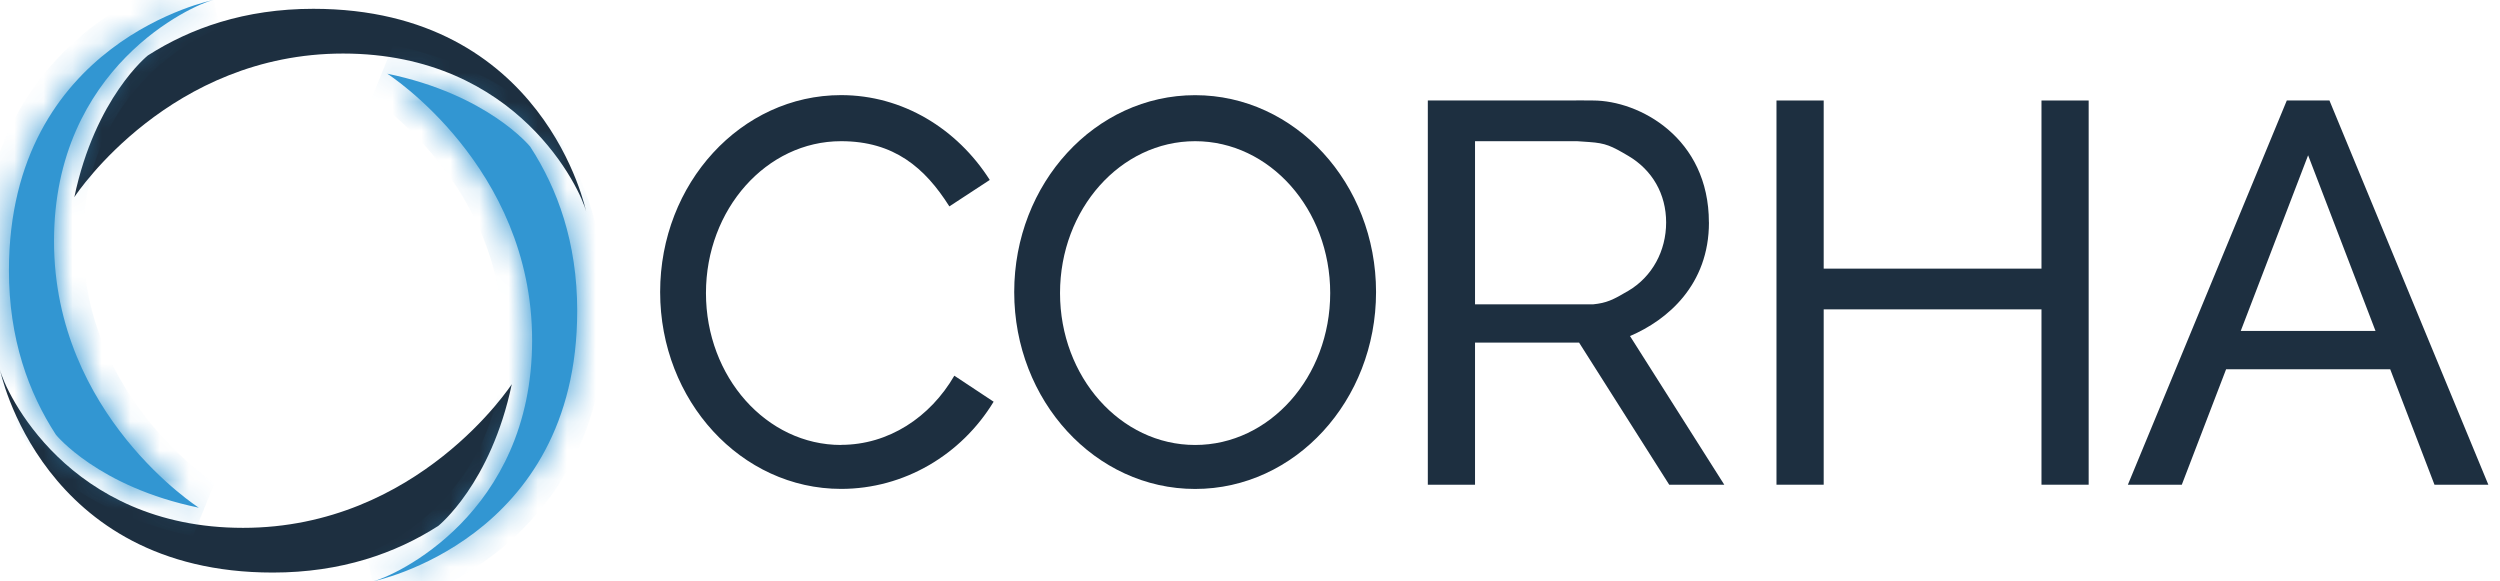 <svg width="86" height="20" viewBox="0 0 86 20" fill="none" xmlns="http://www.w3.org/2000/svg">
<path d="M70.227 9.241H62.735V3.457H61.111V16.674H62.735V10.642H70.227V16.674H71.85V3.457H70.227V9.241Z" fill="#1D2F40"/>
<path d="M83.744 16.674H85.599L80.133 3.457H78.666L73.199 16.674H75.054L76.578 12.702H82.223L83.746 16.674H83.744ZM77.082 11.383L79.399 5.341L81.717 11.383H77.084H77.082Z" fill="#1D2F40"/>
<path d="M41.112 3.274C37.675 3.274 34.889 6.306 34.889 10.047C34.889 13.787 37.675 16.82 41.112 16.82C44.55 16.82 47.336 13.787 47.336 10.047C47.336 6.306 44.55 3.274 41.112 3.274ZM41.112 15.307C38.545 15.307 36.465 12.967 36.465 10.082C36.465 7.197 38.545 4.857 41.112 4.857C43.679 4.857 45.759 7.197 45.759 10.082C45.759 12.967 43.679 15.307 41.112 15.307Z" fill="#1D2F40"/>
<path d="M28.933 15.307C26.366 15.307 24.285 12.967 24.285 10.082C24.285 7.197 26.366 4.857 28.933 4.857C30.754 4.857 31.817 5.768 32.658 7.1L34.048 6.19C32.925 4.427 31.052 3.272 28.933 3.272C25.495 3.272 22.709 6.304 22.709 10.045C22.709 13.786 25.495 16.818 28.933 16.818C31.101 16.818 33.068 15.649 34.181 13.819L32.829 12.924C31.999 14.355 30.566 15.303 28.933 15.303V15.307Z" fill="#1D2F40"/>
<path d="M58.786 7.652C58.786 4.734 56.386 3.457 54.8 3.457L54.223 3.453V3.457H50.741H49.117V16.674H50.741V11.786H54.321L57.421 16.674H59.315L56.072 11.56C57.364 11.009 58.788 9.798 58.788 7.652H58.786ZM50.739 4.857H54.251L54.672 4.886C55.233 4.925 55.429 5.017 56.015 5.363C56.839 5.849 57.315 6.674 57.315 7.652C57.315 8.631 56.837 9.518 56.015 10.004C55.478 10.321 55.266 10.422 54.805 10.469H50.741V4.857H50.739Z" fill="#1D2F40"/>
<path fill-rule="evenodd" clip-rule="evenodd" d="M2.558 6.78C2.556 6.783 2.555 6.784 2.555 6.784H2.557C2.557 6.783 2.557 6.782 2.558 6.78ZM2.558 6.78C2.667 6.615 5.871 1.842 11.802 1.842C17.837 1.842 19.996 6.565 20.163 7.279C20.163 7.279 18.751 0.303 10.778 0.303C8.42 0.303 6.549 0.97 5.086 1.908C5.086 1.908 3.278 3.35 2.558 6.78ZM8.361 18.158C14.394 18.158 17.606 13.215 17.606 13.215C16.886 16.648 15.076 18.092 15.076 18.092C13.614 19.029 11.743 19.696 9.384 19.696C1.412 19.696 0 12.721 0 12.721C0.167 13.435 2.327 18.158 8.361 18.158Z" fill="#1D2F40"/>
<mask id="path-7-inside-1_2575_53978" fill="white">
<path fill-rule="evenodd" clip-rule="evenodd" d="M1.858 8.294C1.858 14.279 6.84 17.465 6.84 17.465C3.379 16.752 1.924 14.956 1.924 14.956C0.979 13.505 0.307 11.649 0.307 9.309C0.307 1.401 7.338 0 7.338 0C6.618 0.165 1.858 2.309 1.858 8.294ZM18.305 11.706C18.305 5.721 13.322 2.535 13.322 2.535C16.783 3.248 18.238 5.044 18.238 5.044C19.183 6.495 19.856 8.351 19.856 10.691C19.856 18.599 12.824 20 12.824 20C13.544 19.835 18.305 17.691 18.305 11.706Z"/>
</mask>
<path fill-rule="evenodd" clip-rule="evenodd" d="M1.858 8.294C1.858 14.279 6.84 17.465 6.84 17.465C3.379 16.752 1.924 14.956 1.924 14.956C0.979 13.505 0.307 11.649 0.307 9.309C0.307 1.401 7.338 0 7.338 0C6.618 0.165 1.858 2.309 1.858 8.294ZM18.305 11.706C18.305 5.721 13.322 2.535 13.322 2.535C16.783 3.248 18.238 5.044 18.238 5.044C19.183 6.495 19.856 8.351 19.856 10.691C19.856 18.599 12.824 20 12.824 20C13.544 19.835 18.305 17.691 18.305 11.706Z" fill="#3296D2"/>
<path d="M6.84 17.465L6.638 18.445L7.379 16.623L6.84 17.465ZM1.924 14.956L1.086 15.502L1.115 15.546L1.147 15.586L1.924 14.956ZM7.338 0L7.562 0.975L7.143 -0.981L7.338 0ZM13.322 2.535L13.524 1.555L12.784 3.377L13.322 2.535ZM18.238 5.044L19.076 4.498L19.048 4.455L19.015 4.414L18.238 5.044ZM12.824 20L12.6 19.025L13.02 20.981L12.824 20ZM6.84 17.465C7.379 16.623 7.379 16.623 7.379 16.623C7.379 16.623 7.38 16.624 7.38 16.624C7.38 16.624 7.38 16.624 7.381 16.624C7.381 16.625 7.381 16.625 7.381 16.624C7.38 16.624 7.379 16.623 7.376 16.621C7.37 16.617 7.36 16.611 7.346 16.601C7.318 16.582 7.272 16.55 7.213 16.507C7.094 16.421 6.918 16.288 6.705 16.108C6.276 15.749 5.702 15.209 5.127 14.496C3.978 13.071 2.858 10.993 2.858 8.294H0.858C0.858 11.58 2.228 14.088 3.57 15.752C4.242 16.584 4.913 17.215 5.418 17.64C5.672 17.853 5.885 18.015 6.039 18.126C6.116 18.182 6.177 18.225 6.222 18.255C6.244 18.27 6.262 18.282 6.276 18.291C6.282 18.296 6.288 18.299 6.292 18.302C6.294 18.303 6.296 18.305 6.298 18.305C6.298 18.306 6.299 18.306 6.3 18.307C6.3 18.307 6.3 18.307 6.3 18.308C6.301 18.308 6.301 18.308 6.84 17.465ZM1.924 14.956C1.147 15.586 1.148 15.586 1.148 15.587C1.148 15.587 1.148 15.587 1.149 15.587C1.149 15.588 1.15 15.588 1.15 15.589C1.151 15.59 1.152 15.592 1.153 15.593C1.156 15.596 1.158 15.599 1.161 15.603C1.168 15.61 1.175 15.619 1.184 15.63C1.203 15.651 1.227 15.679 1.258 15.713C1.32 15.78 1.407 15.869 1.52 15.976C1.746 16.189 2.078 16.47 2.524 16.772C3.419 17.377 4.769 18.059 6.638 18.445L7.042 16.486C5.45 16.158 4.342 15.586 3.644 15.115C3.294 14.878 3.046 14.666 2.891 14.52C2.814 14.447 2.76 14.391 2.729 14.357C2.713 14.34 2.703 14.328 2.698 14.323C2.696 14.32 2.695 14.319 2.696 14.32C2.696 14.32 2.697 14.321 2.697 14.322C2.698 14.323 2.698 14.323 2.699 14.324C2.699 14.324 2.7 14.325 2.7 14.325C2.7 14.325 2.701 14.326 2.701 14.326C2.701 14.326 2.701 14.327 1.924 14.956ZM-0.693 9.309C-0.693 11.854 0.041 13.898 1.086 15.502L2.762 14.411C1.917 13.113 1.307 11.445 1.307 9.309H-0.693ZM7.338 0C7.143 -0.981 7.142 -0.981 7.142 -0.981C7.141 -0.98 7.141 -0.98 7.14 -0.98C7.139 -0.98 7.138 -0.98 7.137 -0.98C7.135 -0.979 7.132 -0.979 7.129 -0.978C7.123 -0.977 7.115 -0.975 7.105 -0.973C7.086 -0.969 7.061 -0.963 7.029 -0.955C6.965 -0.94 6.876 -0.918 6.767 -0.887C6.547 -0.826 6.242 -0.731 5.879 -0.59C5.155 -0.31 4.188 0.154 3.216 0.893C1.244 2.396 -0.693 5.003 -0.693 9.309H1.307C1.307 5.707 2.885 3.659 4.428 2.484C5.215 1.885 6.005 1.505 6.6 1.275C6.896 1.161 7.14 1.085 7.305 1.039C7.388 1.016 7.45 1 7.489 0.991C7.509 0.986 7.523 0.983 7.53 0.981C7.534 0.981 7.536 0.98 7.537 0.98C7.537 0.98 7.537 0.98 7.536 0.98C7.536 0.98 7.536 0.98 7.535 0.98C7.535 0.98 7.534 0.981 7.534 0.981C7.534 0.981 7.533 0.981 7.338 0ZM2.858 8.294C2.858 5.598 3.919 3.809 5.042 2.665C5.61 2.086 6.198 1.669 6.68 1.389C6.921 1.249 7.131 1.146 7.293 1.076C7.374 1.041 7.441 1.015 7.491 0.998C7.544 0.979 7.566 0.974 7.562 0.975L7.114 -0.975C6.798 -0.902 6.268 -0.684 5.676 -0.341C5.063 0.015 4.326 0.538 3.614 1.264C2.176 2.73 0.858 5.005 0.858 8.294H2.858ZM13.322 2.535C12.784 3.377 12.783 3.377 12.783 3.377C12.783 3.377 12.783 3.376 12.782 3.376C12.782 3.376 12.782 3.376 12.782 3.376C12.781 3.376 12.781 3.376 12.781 3.376C12.782 3.376 12.784 3.377 12.786 3.379C12.792 3.383 12.802 3.389 12.816 3.399C12.845 3.418 12.89 3.449 12.949 3.493C13.068 3.579 13.244 3.712 13.458 3.892C13.886 4.251 14.461 4.791 15.035 5.503C16.184 6.929 17.305 9.007 17.305 11.706H19.305C19.305 8.42 17.934 5.912 16.592 4.248C15.921 3.416 15.25 2.785 14.744 2.36C14.491 2.147 14.277 1.985 14.123 1.874C14.047 1.818 13.985 1.775 13.94 1.745C13.918 1.73 13.9 1.718 13.887 1.709C13.88 1.704 13.875 1.701 13.87 1.698C13.868 1.697 13.866 1.695 13.865 1.694C13.864 1.694 13.863 1.694 13.863 1.693C13.862 1.693 13.862 1.693 13.862 1.693C13.861 1.692 13.861 1.692 13.322 2.535ZM18.238 5.044C19.015 4.414 19.015 4.414 19.014 4.413C19.014 4.413 19.014 4.413 19.014 4.413C19.013 4.412 19.013 4.412 19.012 4.411C19.011 4.41 19.01 4.408 19.009 4.407C19.007 4.404 19.004 4.401 19.001 4.397C18.995 4.39 18.987 4.381 18.978 4.37C18.959 4.349 18.935 4.321 18.904 4.287C18.842 4.221 18.756 4.131 18.642 4.024C18.416 3.811 18.084 3.53 17.638 3.228C16.743 2.623 15.394 1.941 13.524 1.555L13.12 3.514C14.712 3.842 15.82 4.414 16.518 4.885C16.868 5.122 17.116 5.334 17.271 5.48C17.348 5.553 17.402 5.609 17.433 5.643C17.449 5.66 17.459 5.672 17.464 5.677C17.466 5.679 17.467 5.681 17.467 5.68C17.466 5.68 17.466 5.679 17.465 5.678C17.464 5.677 17.464 5.677 17.463 5.676C17.463 5.676 17.463 5.675 17.462 5.675C17.462 5.675 17.462 5.674 17.462 5.674C17.461 5.674 17.461 5.673 18.238 5.044ZM20.856 10.691C20.856 8.146 20.121 6.102 19.076 4.498L17.4 5.59C18.245 6.887 18.856 8.555 18.856 10.691H20.856ZM12.824 20C13.02 20.981 13.02 20.981 13.021 20.98C13.021 20.98 13.022 20.98 13.022 20.98C13.023 20.98 13.024 20.98 13.025 20.98C13.027 20.979 13.03 20.979 13.033 20.978C13.039 20.977 13.047 20.975 13.057 20.973C13.076 20.969 13.102 20.963 13.134 20.956C13.197 20.94 13.286 20.918 13.396 20.887C13.615 20.826 13.921 20.731 14.284 20.59C15.007 20.31 15.975 19.846 16.946 19.107C18.919 17.604 20.856 14.997 20.856 10.691H18.856C18.856 14.293 17.277 16.34 15.734 17.516C14.947 18.115 14.157 18.495 13.562 18.725C13.266 18.839 13.022 18.915 12.857 18.961C12.775 18.984 12.712 19 12.673 19.009C12.653 19.014 12.64 19.017 12.632 19.019C12.628 19.019 12.626 19.02 12.626 19.02C12.625 19.02 12.626 19.02 12.626 19.02C12.626 19.02 12.627 19.02 12.627 19.02C12.627 19.02 12.628 19.02 12.628 19.02C12.629 19.019 12.629 19.019 12.824 20ZM17.305 11.706C17.305 14.402 16.243 16.191 15.12 17.335C14.553 17.914 13.964 18.331 13.482 18.611C13.242 18.751 13.032 18.854 12.869 18.924C12.788 18.959 12.722 18.985 12.672 19.002C12.618 19.021 12.596 19.026 12.6 19.025L13.048 20.975C13.364 20.902 13.894 20.684 14.486 20.341C15.099 19.985 15.836 19.462 16.548 18.736C17.986 17.27 19.305 14.995 19.305 11.706H17.305Z" fill="#3296D2" mask="url(#path-7-inside-1_2575_53978)"/>
</svg>
